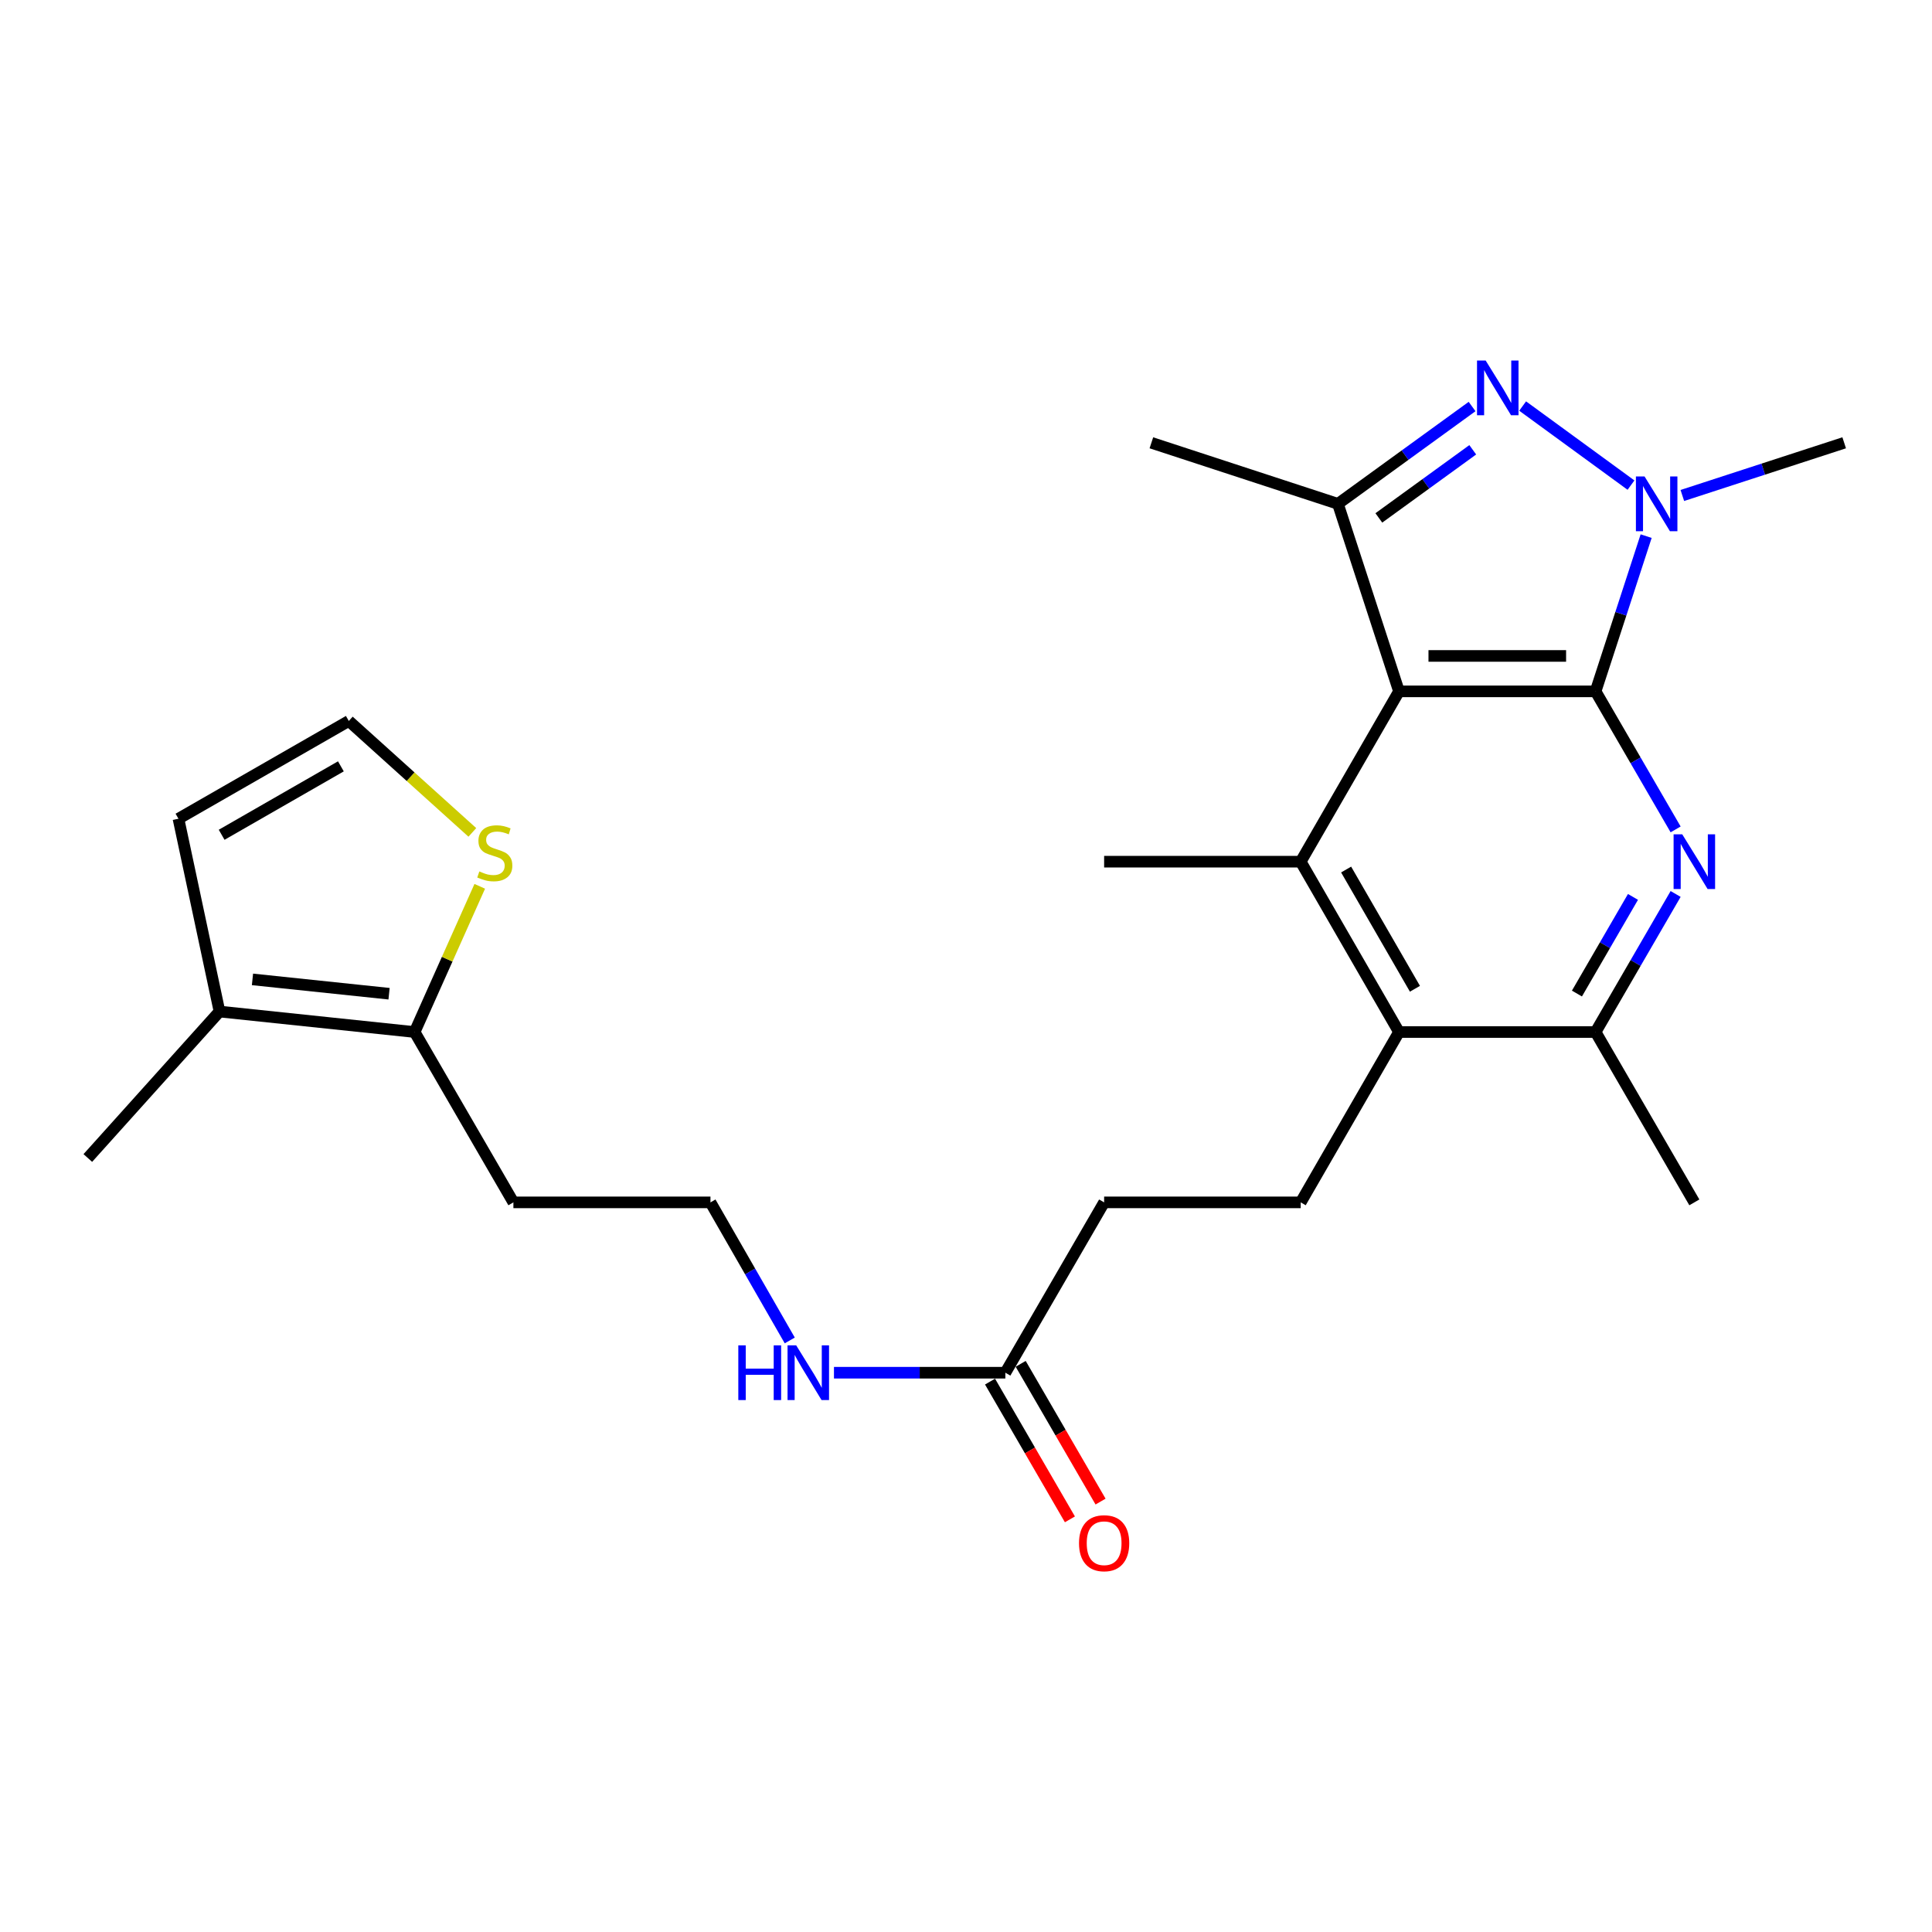 <?xml version='1.0' encoding='iso-8859-1'?>
<svg version='1.1' baseProfile='full'
              xmlns='http://www.w3.org/2000/svg'
                      xmlns:rdkit='http://www.rdkit.org/xml'
                      xmlns:xlink='http://www.w3.org/1999/xlink'
                  xml:space='preserve'
width='1000px' height='1000px' viewBox='0 0 1000 1000'>
<!-- END OF HEADER -->
<rect style='opacity:1.0;fill:#FFFFFF;stroke:none' width='1000' height='1000' x='0' y='0'> </rect>
<path class='bond-0' d='M 825.867,357.848 L 724.12,357.848' style='fill:none;fill-rule:evenodd;stroke:#000000;stroke-width:6px;stroke-linecap:butt;stroke-linejoin:miter;stroke-opacity:1' />
<path class='bond-0' d='M 810.605,339.513 L 739.382,339.513' style='fill:none;fill-rule:evenodd;stroke:#000000;stroke-width:6px;stroke-linecap:butt;stroke-linejoin:miter;stroke-opacity:1' />
<path class='bond-1' d='M 825.867,357.848 L 838.954,317.673' style='fill:none;fill-rule:evenodd;stroke:#000000;stroke-width:6px;stroke-linecap:butt;stroke-linejoin:miter;stroke-opacity:1' />
<path class='bond-1' d='M 838.954,317.673 L 852.04,277.499' style='fill:none;fill-rule:evenodd;stroke:#0000FF;stroke-width:6px;stroke-linecap:butt;stroke-linejoin:miter;stroke-opacity:1' />
<path class='bond-3' d='M 825.867,357.848 L 846.584,393.574' style='fill:none;fill-rule:evenodd;stroke:#000000;stroke-width:6px;stroke-linecap:butt;stroke-linejoin:miter;stroke-opacity:1' />
<path class='bond-3' d='M 846.584,393.574 L 867.301,429.299' style='fill:none;fill-rule:evenodd;stroke:#0000FF;stroke-width:6px;stroke-linecap:butt;stroke-linejoin:miter;stroke-opacity:1' />
<path class='bond-4' d='M 724.12,357.848 L 692.503,260.787' style='fill:none;fill-rule:evenodd;stroke:#000000;stroke-width:6px;stroke-linecap:butt;stroke-linejoin:miter;stroke-opacity:1' />
<path class='bond-5' d='M 724.12,357.848 L 673.242,446.007' style='fill:none;fill-rule:evenodd;stroke:#000000;stroke-width:6px;stroke-linecap:butt;stroke-linejoin:miter;stroke-opacity:1' />
<path class='bond-2' d='M 844.199,251.092 L 788.117,210.166' style='fill:none;fill-rule:evenodd;stroke:#0000FF;stroke-width:6px;stroke-linecap:butt;stroke-linejoin:miter;stroke-opacity:1' />
<path class='bond-19' d='M 870.776,256.46 L 912.661,242.825' style='fill:none;fill-rule:evenodd;stroke:#0000FF;stroke-width:6px;stroke-linecap:butt;stroke-linejoin:miter;stroke-opacity:1' />
<path class='bond-19' d='M 912.661,242.825 L 954.545,229.19' style='fill:none;fill-rule:evenodd;stroke:#000000;stroke-width:6px;stroke-linecap:butt;stroke-linejoin:miter;stroke-opacity:1' />
<path class='bond-25' d='M 761.948,210.415 L 727.226,235.601' style='fill:none;fill-rule:evenodd;stroke:#0000FF;stroke-width:6px;stroke-linecap:butt;stroke-linejoin:miter;stroke-opacity:1' />
<path class='bond-25' d='M 727.226,235.601 L 692.503,260.787' style='fill:none;fill-rule:evenodd;stroke:#000000;stroke-width:6px;stroke-linecap:butt;stroke-linejoin:miter;stroke-opacity:1' />
<path class='bond-25' d='M 762.296,232.812 L 737.991,250.442' style='fill:none;fill-rule:evenodd;stroke:#0000FF;stroke-width:6px;stroke-linecap:butt;stroke-linejoin:miter;stroke-opacity:1' />
<path class='bond-25' d='M 737.991,250.442 L 713.685,268.072' style='fill:none;fill-rule:evenodd;stroke:#000000;stroke-width:6px;stroke-linecap:butt;stroke-linejoin:miter;stroke-opacity:1' />
<path class='bond-7' d='M 867.302,462.715 L 846.585,498.445' style='fill:none;fill-rule:evenodd;stroke:#0000FF;stroke-width:6px;stroke-linecap:butt;stroke-linejoin:miter;stroke-opacity:1' />
<path class='bond-7' d='M 846.585,498.445 L 825.867,534.176' style='fill:none;fill-rule:evenodd;stroke:#000000;stroke-width:6px;stroke-linecap:butt;stroke-linejoin:miter;stroke-opacity:1' />
<path class='bond-7' d='M 845.226,464.237 L 830.724,489.249' style='fill:none;fill-rule:evenodd;stroke:#0000FF;stroke-width:6px;stroke-linecap:butt;stroke-linejoin:miter;stroke-opacity:1' />
<path class='bond-7' d='M 830.724,489.249 L 816.221,514.26' style='fill:none;fill-rule:evenodd;stroke:#000000;stroke-width:6px;stroke-linecap:butt;stroke-linejoin:miter;stroke-opacity:1' />
<path class='bond-21' d='M 692.503,260.787 L 595.951,229.19' style='fill:none;fill-rule:evenodd;stroke:#000000;stroke-width:6px;stroke-linecap:butt;stroke-linejoin:miter;stroke-opacity:1' />
<path class='bond-20' d='M 673.242,446.007 L 571.495,446.007' style='fill:none;fill-rule:evenodd;stroke:#000000;stroke-width:6px;stroke-linecap:butt;stroke-linejoin:miter;stroke-opacity:1' />
<path class='bond-26' d='M 673.242,446.007 L 724.12,534.176' style='fill:none;fill-rule:evenodd;stroke:#000000;stroke-width:6px;stroke-linecap:butt;stroke-linejoin:miter;stroke-opacity:1' />
<path class='bond-26' d='M 696.754,450.068 L 732.369,511.787' style='fill:none;fill-rule:evenodd;stroke:#000000;stroke-width:6px;stroke-linecap:butt;stroke-linejoin:miter;stroke-opacity:1' />
<path class='bond-6' d='M 724.12,534.176 L 825.867,534.176' style='fill:none;fill-rule:evenodd;stroke:#000000;stroke-width:6px;stroke-linecap:butt;stroke-linejoin:miter;stroke-opacity:1' />
<path class='bond-11' d='M 724.12,534.176 L 673.242,622.345' style='fill:none;fill-rule:evenodd;stroke:#000000;stroke-width:6px;stroke-linecap:butt;stroke-linejoin:miter;stroke-opacity:1' />
<path class='bond-23' d='M 825.867,534.176 L 876.99,622.345' style='fill:none;fill-rule:evenodd;stroke:#000000;stroke-width:6px;stroke-linecap:butt;stroke-linejoin:miter;stroke-opacity:1' />
<path class='bond-8' d='M 214.612,534.176 L 265.735,622.345' style='fill:none;fill-rule:evenodd;stroke:#000000;stroke-width:6px;stroke-linecap:butt;stroke-linejoin:miter;stroke-opacity:1' />
<path class='bond-9' d='M 214.612,534.176 L 113.619,523.572' style='fill:none;fill-rule:evenodd;stroke:#000000;stroke-width:6px;stroke-linecap:butt;stroke-linejoin:miter;stroke-opacity:1' />
<path class='bond-9' d='M 201.377,514.351 L 130.682,506.929' style='fill:none;fill-rule:evenodd;stroke:#000000;stroke-width:6px;stroke-linecap:butt;stroke-linejoin:miter;stroke-opacity:1' />
<path class='bond-10' d='M 214.612,534.176 L 231.467,496.465' style='fill:none;fill-rule:evenodd;stroke:#000000;stroke-width:6px;stroke-linecap:butt;stroke-linejoin:miter;stroke-opacity:1' />
<path class='bond-10' d='M 231.467,496.465 L 248.322,458.754' style='fill:none;fill-rule:evenodd;stroke:#CCCC00;stroke-width:6px;stroke-linecap:butt;stroke-linejoin:miter;stroke-opacity:1' />
<path class='bond-14' d='M 113.619,523.572 L 92.371,423.771' style='fill:none;fill-rule:evenodd;stroke:#000000;stroke-width:6px;stroke-linecap:butt;stroke-linejoin:miter;stroke-opacity:1' />
<path class='bond-24' d='M 113.619,523.572 L 45.455,599.376' style='fill:none;fill-rule:evenodd;stroke:#000000;stroke-width:6px;stroke-linecap:butt;stroke-linejoin:miter;stroke-opacity:1' />
<path class='bond-12' d='M 244.485,430.846 L 212.512,402.007' style='fill:none;fill-rule:evenodd;stroke:#CCCC00;stroke-width:6px;stroke-linecap:butt;stroke-linejoin:miter;stroke-opacity:1' />
<path class='bond-12' d='M 212.512,402.007 L 180.54,373.168' style='fill:none;fill-rule:evenodd;stroke:#000000;stroke-width:6px;stroke-linecap:butt;stroke-linejoin:miter;stroke-opacity:1' />
<path class='bond-17' d='M 673.242,622.345 L 571.495,622.345' style='fill:none;fill-rule:evenodd;stroke:#000000;stroke-width:6px;stroke-linecap:butt;stroke-linejoin:miter;stroke-opacity:1' />
<path class='bond-27' d='M 180.54,373.168 L 92.371,423.771' style='fill:none;fill-rule:evenodd;stroke:#000000;stroke-width:6px;stroke-linecap:butt;stroke-linejoin:miter;stroke-opacity:1' />
<path class='bond-27' d='M 176.441,396.66 L 114.723,432.082' style='fill:none;fill-rule:evenodd;stroke:#000000;stroke-width:6px;stroke-linecap:butt;stroke-linejoin:miter;stroke-opacity:1' />
<path class='bond-13' d='M 520.372,710.514 L 571.495,622.345' style='fill:none;fill-rule:evenodd;stroke:#000000;stroke-width:6px;stroke-linecap:butt;stroke-linejoin:miter;stroke-opacity:1' />
<path class='bond-15' d='M 512.441,715.113 L 533.112,750.763' style='fill:none;fill-rule:evenodd;stroke:#000000;stroke-width:6px;stroke-linecap:butt;stroke-linejoin:miter;stroke-opacity:1' />
<path class='bond-15' d='M 533.112,750.763 L 553.784,786.414' style='fill:none;fill-rule:evenodd;stroke:#FF0000;stroke-width:6px;stroke-linecap:butt;stroke-linejoin:miter;stroke-opacity:1' />
<path class='bond-15' d='M 528.302,705.916 L 548.974,741.566' style='fill:none;fill-rule:evenodd;stroke:#000000;stroke-width:6px;stroke-linecap:butt;stroke-linejoin:miter;stroke-opacity:1' />
<path class='bond-15' d='M 548.974,741.566 L 569.645,777.217' style='fill:none;fill-rule:evenodd;stroke:#FF0000;stroke-width:6px;stroke-linecap:butt;stroke-linejoin:miter;stroke-opacity:1' />
<path class='bond-16' d='M 520.372,710.514 L 476.016,710.514' style='fill:none;fill-rule:evenodd;stroke:#000000;stroke-width:6px;stroke-linecap:butt;stroke-linejoin:miter;stroke-opacity:1' />
<path class='bond-16' d='M 476.016,710.514 L 431.66,710.514' style='fill:none;fill-rule:evenodd;stroke:#0000FF;stroke-width:6px;stroke-linecap:butt;stroke-linejoin:miter;stroke-opacity:1' />
<path class='bond-22' d='M 408.779,693.812 L 388.257,658.079' style='fill:none;fill-rule:evenodd;stroke:#0000FF;stroke-width:6px;stroke-linecap:butt;stroke-linejoin:miter;stroke-opacity:1' />
<path class='bond-22' d='M 388.257,658.079 L 367.736,622.345' style='fill:none;fill-rule:evenodd;stroke:#000000;stroke-width:6px;stroke-linecap:butt;stroke-linejoin:miter;stroke-opacity:1' />
<path class='bond-18' d='M 265.735,622.345 L 367.736,622.345' style='fill:none;fill-rule:evenodd;stroke:#000000;stroke-width:6px;stroke-linecap:butt;stroke-linejoin:miter;stroke-opacity:1' />
<path  class='atom-2' d='M 851.224 246.627
L 860.504 261.627
Q 861.424 263.107, 862.904 265.787
Q 864.384 268.467, 864.464 268.627
L 864.464 246.627
L 868.224 246.627
L 868.224 274.947
L 864.344 274.947
L 854.384 258.547
Q 853.224 256.627, 851.984 254.427
Q 850.784 252.227, 850.424 251.547
L 850.424 274.947
L 846.744 274.947
L 846.744 246.627
L 851.224 246.627
' fill='#0000FF'/>
<path  class='atom-3' d='M 768.983 186.611
L 778.263 201.611
Q 779.183 203.091, 780.663 205.771
Q 782.143 208.451, 782.223 208.611
L 782.223 186.611
L 785.983 186.611
L 785.983 214.931
L 782.103 214.931
L 772.143 198.531
Q 770.983 196.611, 769.743 194.411
Q 768.543 192.211, 768.183 191.531
L 768.183 214.931
L 764.503 214.931
L 764.503 186.611
L 768.983 186.611
' fill='#0000FF'/>
<path  class='atom-4' d='M 870.73 431.847
L 880.01 446.847
Q 880.93 448.327, 882.41 451.007
Q 883.89 453.687, 883.97 453.847
L 883.97 431.847
L 887.73 431.847
L 887.73 460.167
L 883.85 460.167
L 873.89 443.767
Q 872.73 441.847, 871.49 439.647
Q 870.29 437.447, 869.93 436.767
L 869.93 460.167
L 866.25 460.167
L 866.25 431.847
L 870.73 431.847
' fill='#0000FF'/>
<path  class='atom-11' d='M 248.109 451.052
Q 248.429 451.172, 249.749 451.732
Q 251.069 452.292, 252.509 452.652
Q 253.989 452.972, 255.429 452.972
Q 258.109 452.972, 259.669 451.692
Q 261.229 450.372, 261.229 448.092
Q 261.229 446.532, 260.429 445.572
Q 259.669 444.612, 258.469 444.092
Q 257.269 443.572, 255.269 442.972
Q 252.749 442.212, 251.229 441.492
Q 249.749 440.772, 248.669 439.252
Q 247.629 437.732, 247.629 435.172
Q 247.629 431.612, 250.029 429.412
Q 252.469 427.212, 257.269 427.212
Q 260.549 427.212, 264.269 428.772
L 263.349 431.852
Q 259.949 430.452, 257.389 430.452
Q 254.629 430.452, 253.109 431.612
Q 251.589 432.732, 251.629 434.692
Q 251.629 436.212, 252.389 437.132
Q 253.189 438.052, 254.309 438.572
Q 255.469 439.092, 257.389 439.692
Q 259.949 440.492, 261.469 441.292
Q 262.989 442.092, 264.069 443.732
Q 265.189 445.332, 265.189 448.092
Q 265.189 452.012, 262.549 454.132
Q 259.949 456.212, 255.589 456.212
Q 253.069 456.212, 251.149 455.652
Q 249.269 455.132, 247.029 454.212
L 248.109 451.052
' fill='#CCCC00'/>
<path  class='atom-16' d='M 558.495 798.763
Q 558.495 791.963, 561.855 788.163
Q 565.215 784.363, 571.495 784.363
Q 577.775 784.363, 581.135 788.163
Q 584.495 791.963, 584.495 798.763
Q 584.495 805.643, 581.095 809.563
Q 577.695 813.443, 571.495 813.443
Q 565.255 813.443, 561.855 809.563
Q 558.495 805.683, 558.495 798.763
M 571.495 810.243
Q 575.815 810.243, 578.135 807.363
Q 580.495 804.443, 580.495 798.763
Q 580.495 793.203, 578.135 790.403
Q 575.815 787.563, 571.495 787.563
Q 567.175 787.563, 564.815 790.363
Q 562.495 793.163, 562.495 798.763
Q 562.495 804.483, 564.815 807.363
Q 567.175 810.243, 571.495 810.243
' fill='#FF0000'/>
<path  class='atom-17' d='M 382.15 696.354
L 385.99 696.354
L 385.99 708.394
L 400.47 708.394
L 400.47 696.354
L 404.31 696.354
L 404.31 724.674
L 400.47 724.674
L 400.47 711.594
L 385.99 711.594
L 385.99 724.674
L 382.15 724.674
L 382.15 696.354
' fill='#0000FF'/>
<path  class='atom-17' d='M 412.11 696.354
L 421.39 711.354
Q 422.31 712.834, 423.79 715.514
Q 425.27 718.194, 425.35 718.354
L 425.35 696.354
L 429.11 696.354
L 429.11 724.674
L 425.23 724.674
L 415.27 708.274
Q 414.11 706.354, 412.87 704.154
Q 411.67 701.954, 411.31 701.274
L 411.31 724.674
L 407.63 724.674
L 407.63 696.354
L 412.11 696.354
' fill='#0000FF'/>
</svg>
